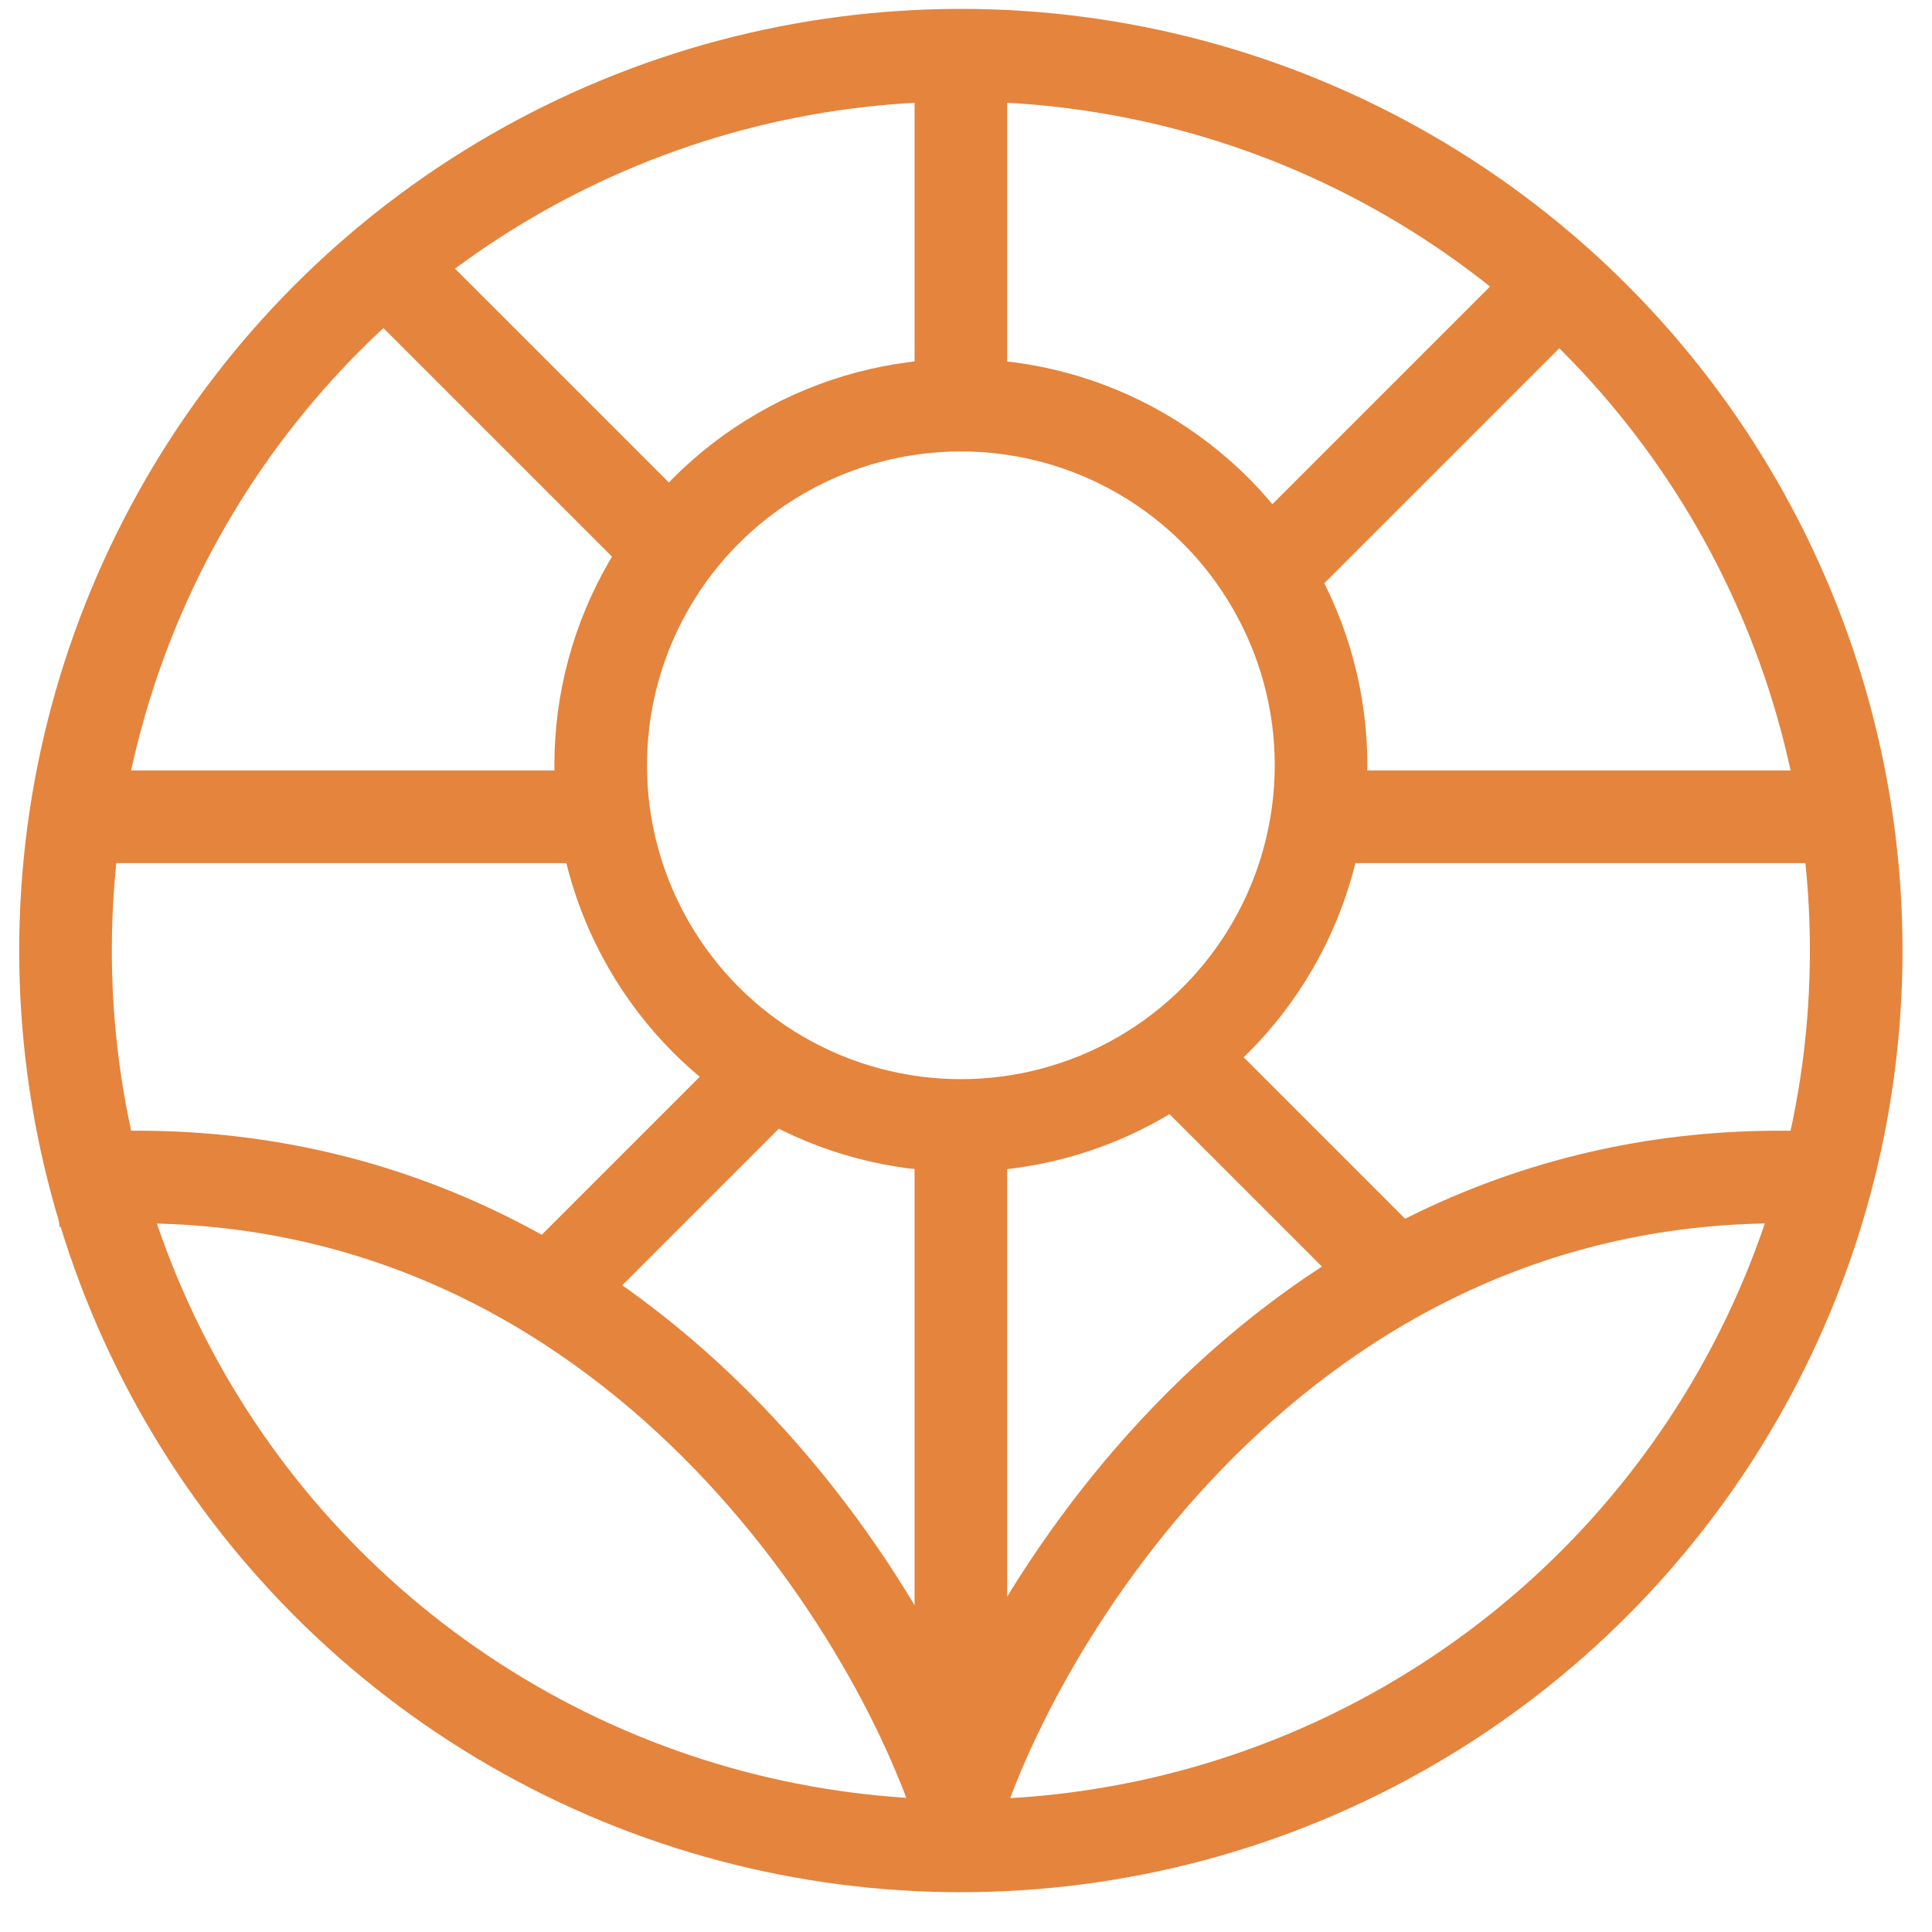<?xml version="1.0" encoding="UTF-8"?> <svg xmlns="http://www.w3.org/2000/svg" width="35" height="35" viewBox="0 0 35 35" fill="none"><circle cx="17.407" cy="17.22" r="16.22" stroke="#E5843D" stroke-width="1.678"></circle><path d="M17.314 32.578C15.884 28.476 10.62 20.497 1 21.392" stroke="#E5843D" stroke-width="1.678"></path><path d="M17.407 32.578C18.836 28.476 24.1 20.497 33.721 21.392" stroke="#E5843D" stroke-width="1.678"></path><circle cx="17.407" cy="13.864" r="6.525" stroke="#E5843D" stroke-width="1.678"></circle><path fill-rule="evenodd" clip-rule="evenodd" d="M12.71 9.334C12.317 9.742 11.977 10.2 11.7 10.697L6 4.997L7.186 3.811L12.71 9.334ZM16.568 7.392C16.843 7.357 17.122 7.339 17.407 7.339C17.691 7.339 17.971 7.357 18.246 7.392V1H16.568V7.392ZM22.455 9.729C22.818 10.172 23.125 10.664 23.363 11.194L29 5.557L27.814 4.37L22.455 9.729ZM23.932 13.958C23.924 14.539 23.84 15.101 23.689 15.636H34V13.958H23.932ZM21.937 18.561C21.53 18.954 21.072 19.294 20.574 19.571L25.017 24.014L26.203 22.828L21.937 18.561ZM18.246 20.337C17.971 20.372 17.691 20.39 17.407 20.39C17.122 20.39 16.843 20.372 16.568 20.336L16.568 32.881H18.246L18.246 20.337ZM14.736 19.82C14.207 19.582 13.715 19.276 13.271 18.912L9.542 22.641L10.729 23.828L14.736 19.82ZM11.125 15.636C10.974 15.101 10.89 14.539 10.882 13.958H1.932V15.636H11.125Z" fill="#E5843D"></path></svg> 